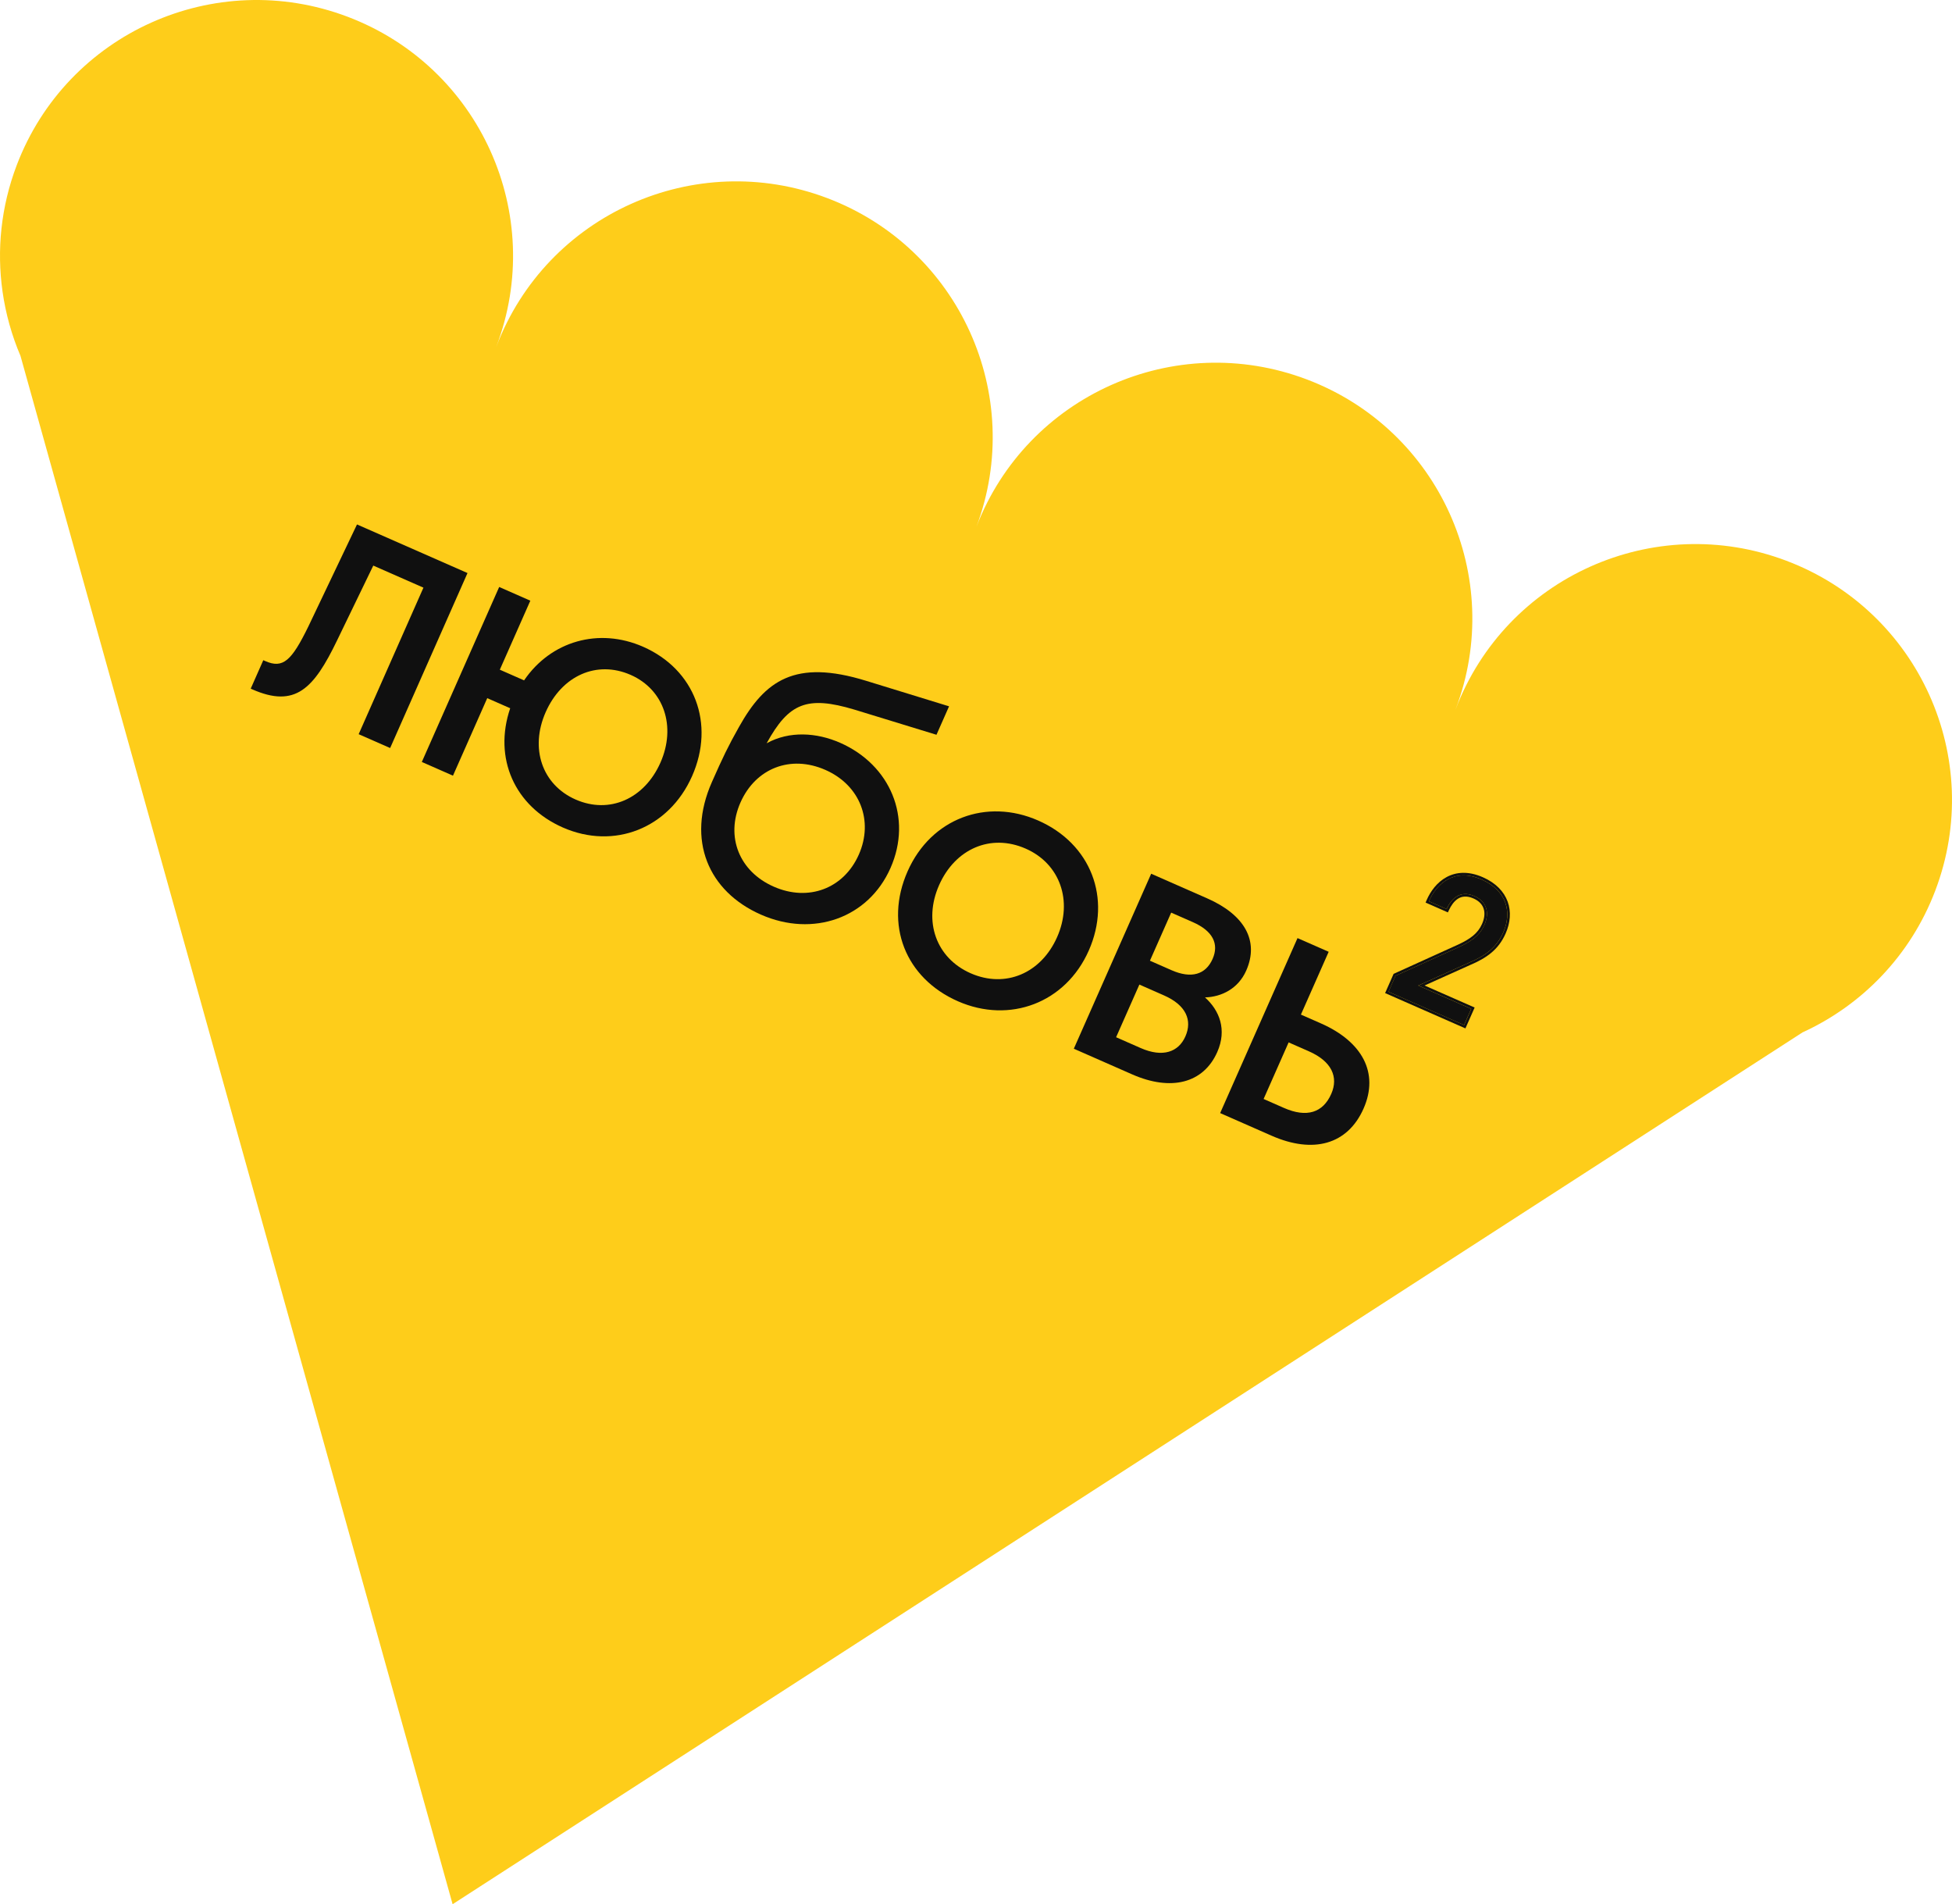 <?xml version="1.0" encoding="UTF-8"?> <svg xmlns="http://www.w3.org/2000/svg" width="162" height="158" viewBox="0 0 162 158" fill="none"> <path fill-rule="evenodd" clip-rule="evenodd" d="M120.805 58.85C124.972 47.888 119.439 35.634 108.447 31.479C97.488 27.336 85.24 32.808 81.037 43.704C85.134 32.768 79.601 20.575 68.642 16.432C57.65 12.277 45.362 17.794 41.195 28.756L41.193 28.755C45.359 17.793 39.827 5.539 28.835 1.384C17.843 -2.771 5.554 2.746 1.388 13.707C0.072 17.169 -0.277 20.759 0.209 24.183L0.207 24.182L0.21 24.193C0.472 26.035 0.975 27.829 1.7 29.529L37.563 158L149.594 85.662C154.496 83.417 158.549 79.324 160.612 73.898C164.779 62.936 159.246 50.682 148.254 46.527C137.262 42.372 124.974 47.889 120.807 58.85L120.805 58.85Z" fill="#FECD1A"></path> <path d="M25.603 51.956C24.198 54.84 23.484 55.498 22.015 54.852L21.851 54.78L20.807 57.141L20.943 57.201C24.508 58.769 26.041 57.141 27.965 53.157L30.979 46.929L35.142 48.76L29.766 60.919L32.379 62.067L38.799 47.548L29.628 43.515L25.603 51.956Z" fill="#101010"></path> <path d="M44.013 49.841L41.428 48.704L35.008 63.223L37.593 64.36L40.437 57.928L42.342 58.766C40.932 62.911 42.71 66.902 46.711 68.661C50.956 70.528 55.517 68.741 57.437 64.398C59.357 60.056 57.674 55.556 53.374 53.665C49.7 52.05 45.72 53.185 43.495 56.453L41.481 55.567L44.013 49.841ZM45.287 59.088C46.619 56.076 49.511 54.755 52.342 55.999C55.118 57.22 56.132 60.291 54.812 63.277C53.48 66.289 50.573 67.572 47.77 66.339C44.994 65.118 43.955 62.101 45.287 59.088Z" fill="#101010"></path> <path d="M59.08 64.894C56.956 69.698 58.775 73.966 63.156 75.892C67.483 77.795 72.066 76.18 73.902 72.027C75.75 67.848 73.886 63.462 69.722 61.632C67.79 60.782 65.518 60.626 63.625 61.673C65.46 58.331 66.974 57.701 70.907 58.879L77.72 60.967L78.764 58.606L71.896 56.494C65.948 54.656 63.48 56.488 61.335 60.31C60.428 61.921 59.992 62.832 59.08 64.894ZM61.453 66.586C62.701 63.763 65.588 62.601 68.499 63.882C71.384 65.15 72.513 68.11 71.277 70.906C70.029 73.728 67.1 74.839 64.216 73.57C61.358 72.314 60.193 69.435 61.453 66.586Z" fill="#101010"></path> <path d="M75.323 72.296C73.367 76.719 75.141 81.162 79.495 83.077C83.795 84.968 88.438 83.216 90.358 78.874C92.278 74.532 90.54 70.008 86.159 68.081C81.886 66.202 77.267 67.899 75.323 72.296ZM77.936 73.445C79.268 70.432 82.215 69.135 85.126 70.415C87.984 71.671 89.053 74.767 87.733 77.752C86.401 80.765 83.439 82.023 80.555 80.755C77.697 79.498 76.604 76.457 77.936 73.445Z" fill="#101010"></path> <path d="M89.118 87.016L93.962 89.146C97.173 90.558 99.871 89.897 101.023 87.292C101.839 85.446 101.215 83.843 100.004 82.759C101.387 82.719 102.765 82.028 103.425 80.536C104.517 78.066 103.294 75.907 100.191 74.543L95.538 72.497L89.118 87.016ZM98.995 76.513C100.655 77.243 101.187 78.32 100.635 79.568C100.059 80.871 98.864 81.221 97.231 80.503L95.435 79.713L97.199 75.724L98.995 76.513ZM96.6 82.592C98.451 83.405 98.965 84.669 98.377 85.998C97.801 87.301 96.492 87.763 94.668 86.961L92.627 86.063L94.559 81.694L96.6 82.592Z" fill="#101010"></path> <path d="M101.263 92.357L105.536 94.236C108.965 95.743 111.832 94.994 113.164 91.982C114.472 89.024 113.054 86.423 109.625 84.915L107.965 84.185L110.269 78.974L107.683 77.838L101.263 92.357ZM108.632 87.234C110.51 88.059 111.105 89.359 110.481 90.77C109.797 92.317 108.461 92.766 106.556 91.929L104.869 91.187L106.945 86.492L108.632 87.234Z" fill="#101010"></path> <path d="M121.505 85.05L122.099 83.708L117.699 81.773L121.891 79.889C123.247 79.315 124.184 78.664 124.758 77.368C125.504 75.679 125.033 73.887 122.976 72.983C120.678 71.972 119.206 73.342 118.588 74.781L120.054 75.426C120.403 74.678 121.1 73.796 122.37 74.355C123.413 74.814 123.629 75.755 123.189 76.75C122.809 77.609 122.122 78.1 121.08 78.578L115.817 80.964L115.231 82.291L121.505 85.05Z" fill="#101010"></path> <path fill-rule="evenodd" clip-rule="evenodd" d="M121.618 85.33L114.953 82.4L115.659 80.804L120.995 78.385C120.995 78.385 120.995 78.385 120.995 78.385C122.02 77.914 122.649 77.452 122.997 76.664C123.203 76.199 123.246 75.769 123.135 75.414C123.027 75.065 122.762 74.758 122.287 74.549C121.713 74.297 121.298 74.377 120.986 74.579C120.659 74.791 120.419 75.156 120.251 75.515L120.163 75.704L118.312 74.89L118.395 74.697C118.717 73.948 119.267 73.202 120.054 72.776C120.851 72.346 121.863 72.259 123.066 72.788C124.138 73.26 124.817 73.973 125.122 74.808C125.426 75.642 125.347 76.569 124.956 77.454C124.352 78.819 123.359 79.499 121.98 80.084L118.226 81.771L122.383 83.599L121.618 85.33ZM117.703 81.773L121.895 79.889C123.25 79.315 124.188 78.664 124.761 77.368C125.508 75.679 125.036 73.887 122.98 72.983C120.785 72.018 119.344 73.224 118.68 74.587C118.663 74.623 118.646 74.658 118.63 74.693C118.617 74.722 118.604 74.752 118.591 74.781L120.058 75.426C120.406 74.678 121.103 73.796 122.373 74.355C123.417 74.814 123.632 75.755 123.192 76.75C122.812 77.609 122.126 78.1 121.084 78.578L115.821 80.964L115.234 82.291L121.509 85.05L122.102 83.708L117.703 81.773Z" fill="#101010"></path> </svg> 